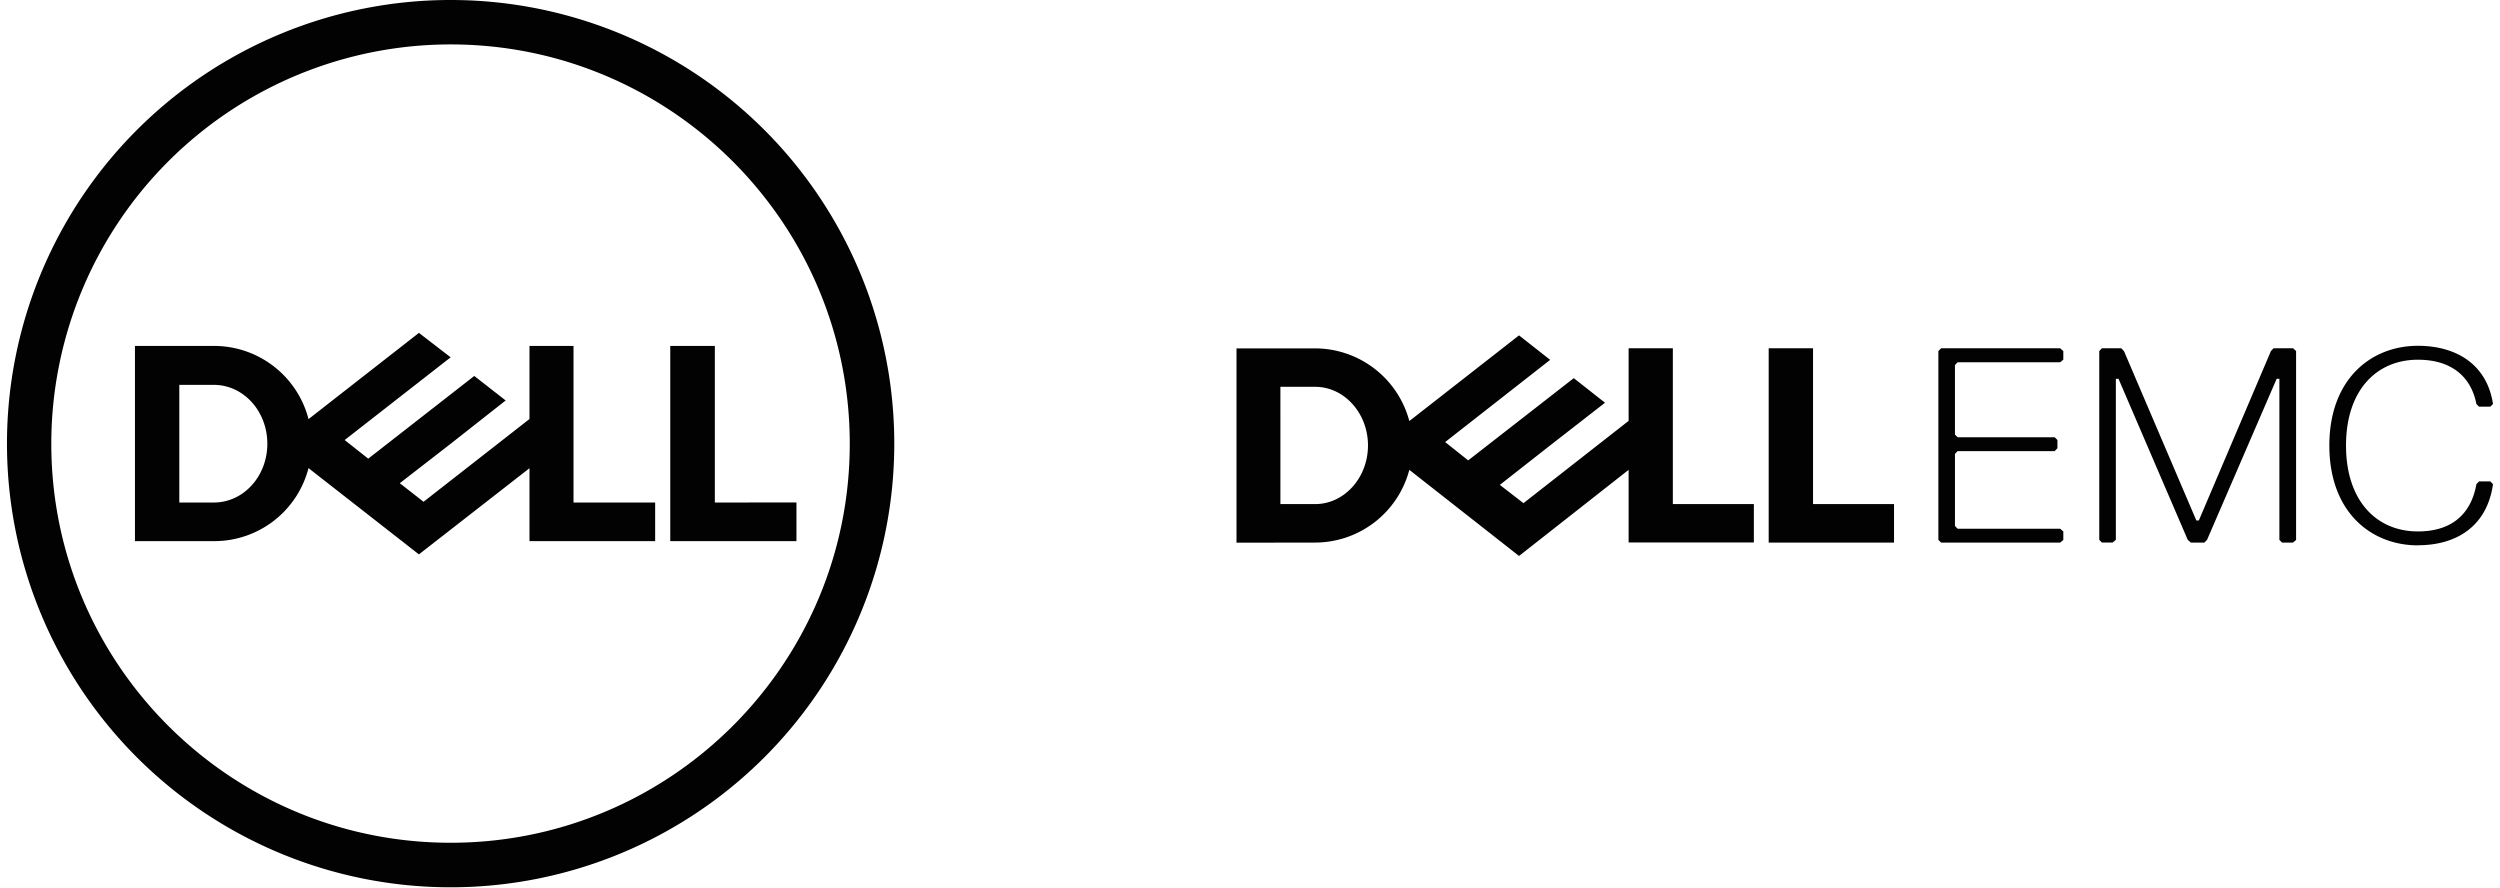 <?xml version="1.0" encoding="UTF-8"?>
<svg xmlns="http://www.w3.org/2000/svg" width="200" height="71" viewBox="0 0 1000 357"><path d="M178.46 0a178.46 178.46 0 1 0 178.45 178.5A178.43 178.43 0 0 0 178.46 0zm0 339c-88.71 0-160.64-71.91-160.64-160.5A160.65 160.65 0 0 1 178.46 17.87C267 17.87 339 89.8 339 178.5S267 339 178.46 339zm139.1-136.88v15.54H266.8v-78.52h17.93v63zM83.23 217.67a39.13 39.13 0 0 0 38.05-29.37l44.41 34.7 44.48-34.66v29.34h50.55v-15.54h-32.84v-63h-17.71v29.41l-42.61 33.29-9.56-7.47 20.47-15.87 22.12-17.41-12.63-9.86-42.65 33.27-9.48-7.5 42.63-33.27-12.76-9.83-44.41 34.69a39.27 39.27 0 0 0-38.05-29.44H51.47v78.53zm-13.92-15.53v-47.32h13.92c11.86 0 21.49 10.56 21.49 23.68s-9.64 23.64-21.49 23.64zm900.48 17.19c15.75 0 27.84-7.8 30.21-24.56l-1.09-1.12h-4.53l-1.06 1.12c-2.17 12.26-10.16 19-23.53 19-16.61 0-28.91-12.26-28.91-34.55s12.3-34.52 28.91-34.52c13.37 0 21.36 6.69 23.53 17.8l1.06 1.09h4.53l1.09-1.09c-2.37-15.65-14.46-23.4-30.21-23.4-18.79 0-35.62 13.32-35.62 40.13s16.83 40.14 35.62 40.14m-49-2.17v-75.99l-1.2-1.12h-7.85l-1.07 1.12-29 68.15h-1l-29.12-68.15-1.09-1.12h-7.76l-1.08 1.12v75.94l1.08 1.1h4.3l1.29-1.1v-64.77h1.07l27.85 64.78 1.28 1.1h5.4l1.08-1.1 28-64.78h1.1v64.78l1.08 1.1h4.38zm-93.63 0v-3.42l-1.28-1.09h-41.23l-1.08-1.12v-29l1.08-1.1h39.05l1.09-1.18V177l-1.09-1.11h-39.05l-1.08-1.08v-27.99l1.08-1.09h41.23l1.28-1.06v-3.45l-1.28-1.12H778l-1.1 1.12v75.94l1.1 1.1h47.9zm-68.1-14.43v15.48h-50.42v-78.16h17.84v62.68zm-50.42-62.68h17.84m-200.25 78.16A39.25 39.25 0 0 0 564.09 189l44.13 34.64L652.3 189v29.21h50.38v-15.44h-32.59v-62.68H652.3v29.21L610 202.4l-9.5-7.36 20.21-15.85L642.8 162l-12.56-9.89-42.47 33.08-9.27-7.37 42.24-33.07-12.52-9.85-44.13 34.47a39.29 39.29 0 0 0-37.86-29.23h-31.66v78.16zm-14-15.48V155.6h14c11.68 0 21.23 10.61 21.23 23.59s-9.55 23.58-21.23 23.58z" fill="#020203"/></svg>
